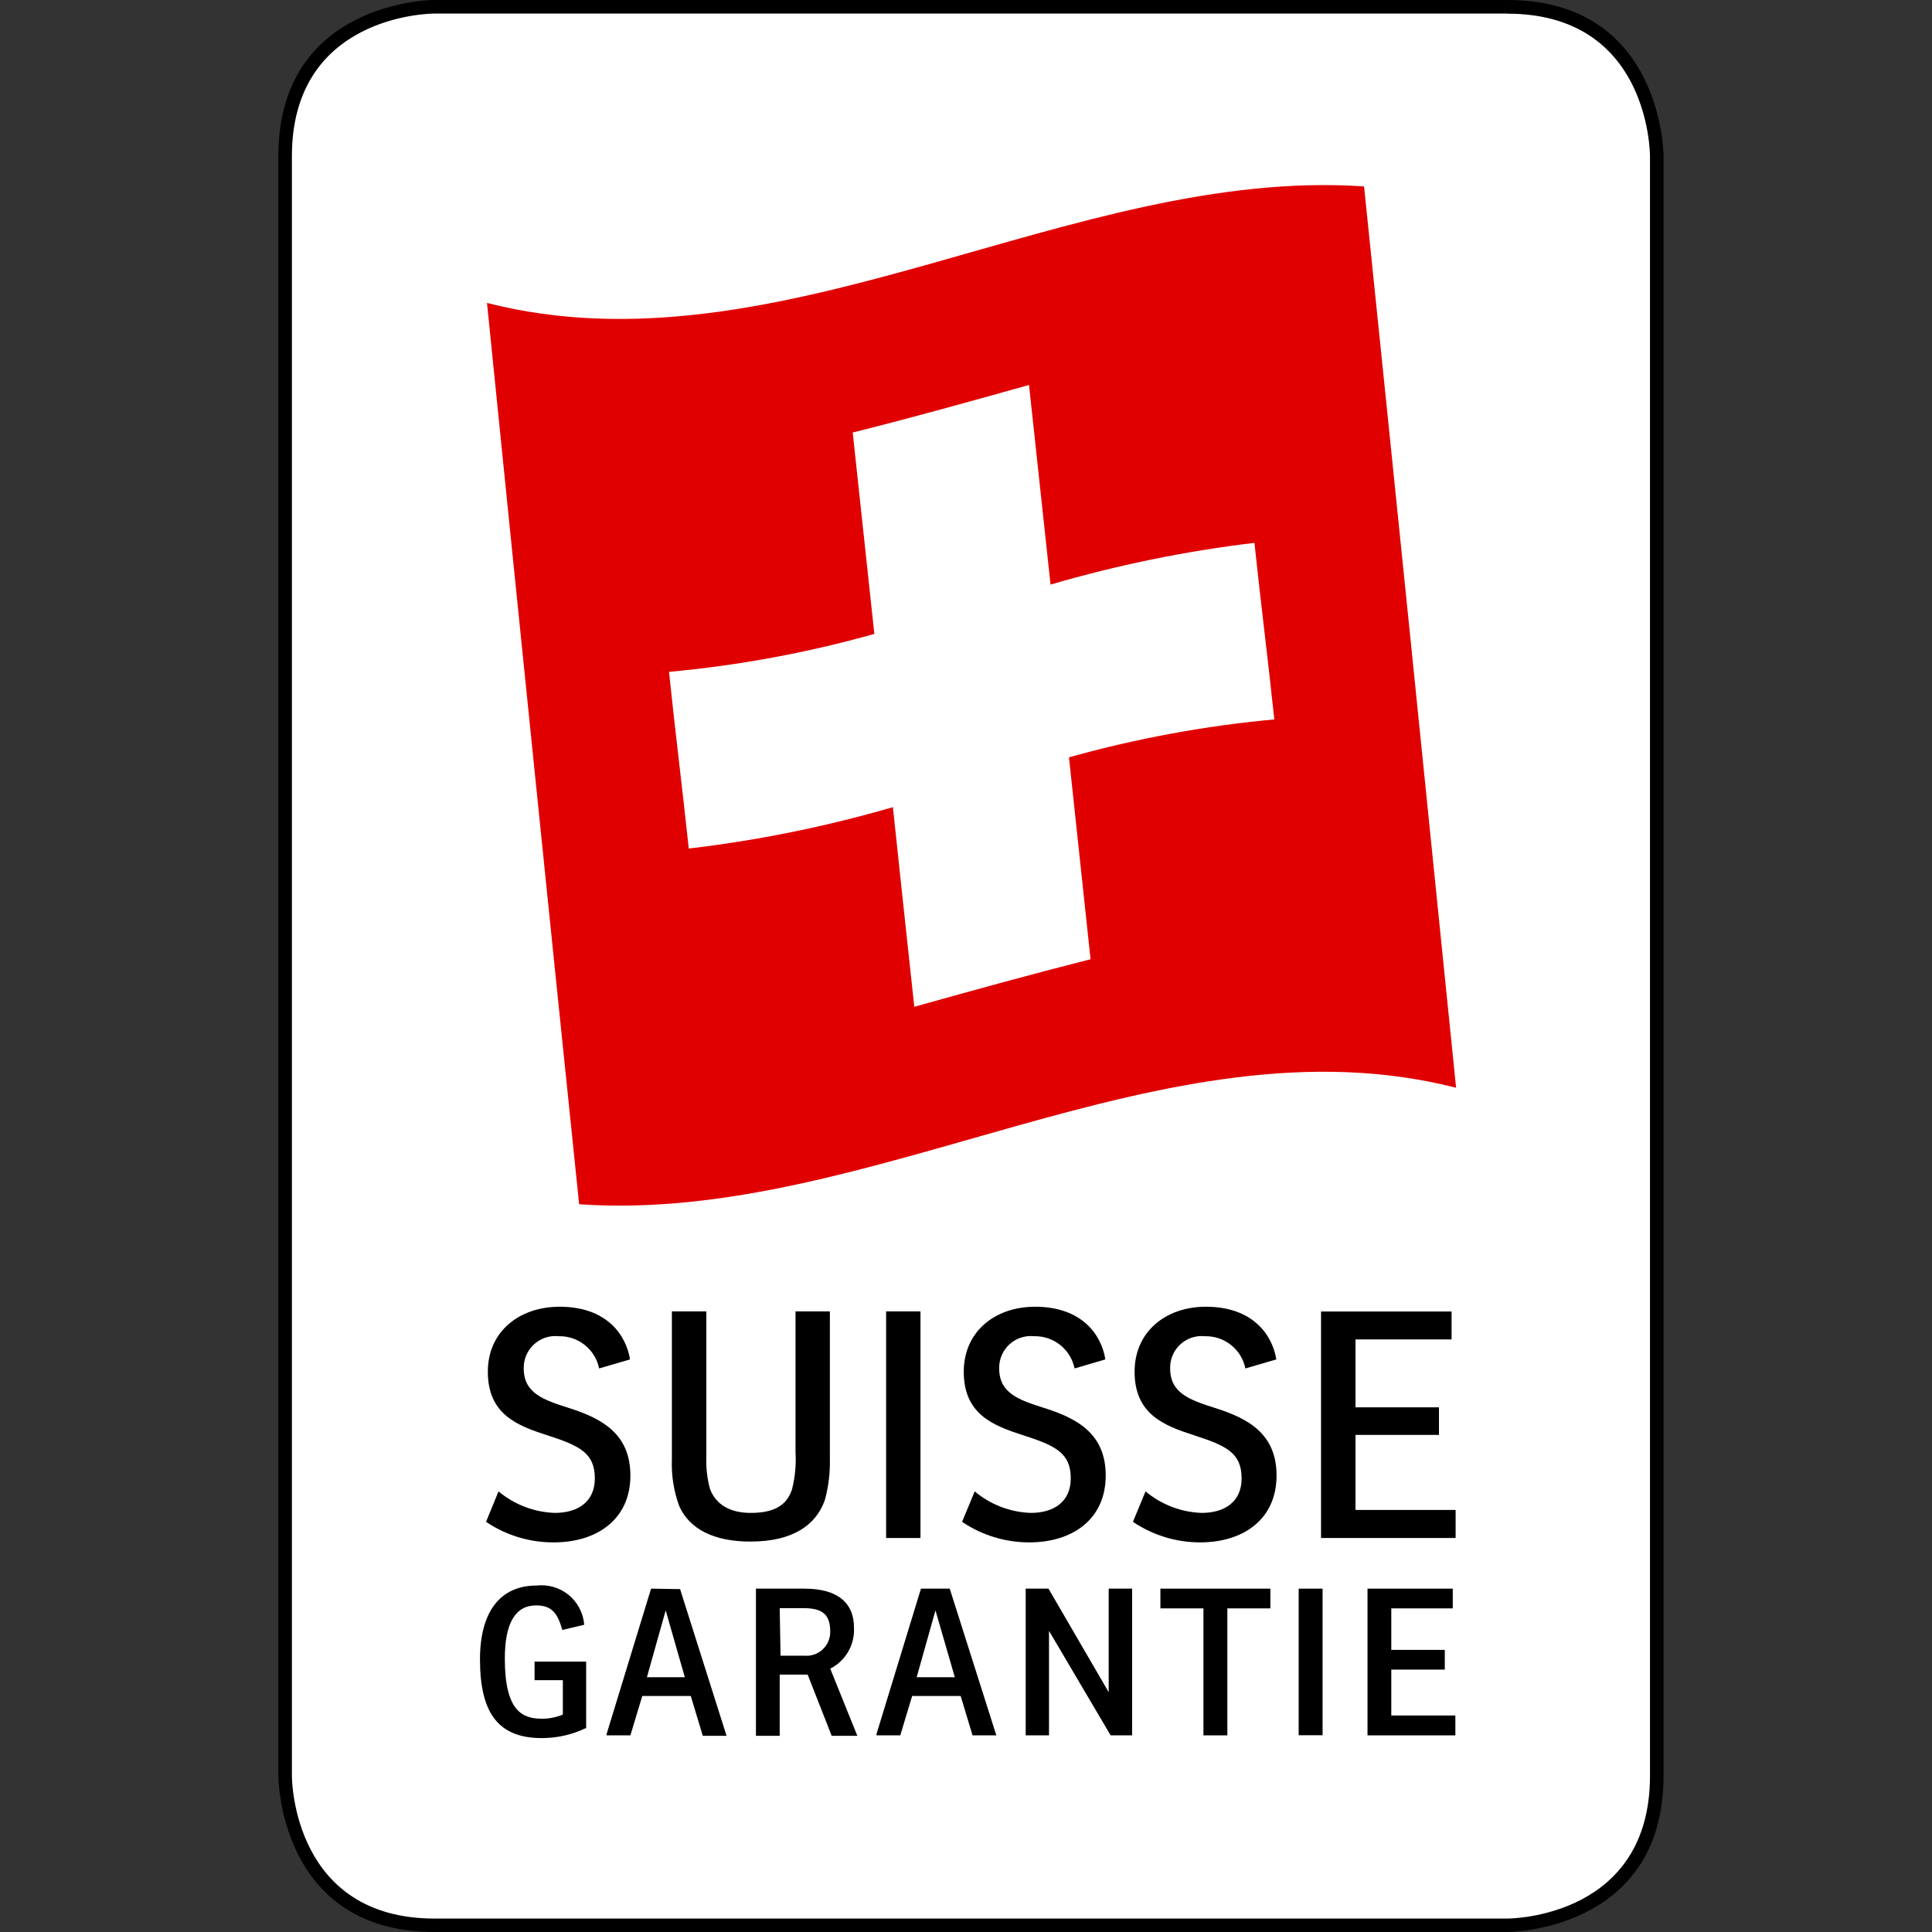 <svg width="118" height="118" viewBox="0 0 118 118" fill="none" xmlns="http://www.w3.org/2000/svg">
<rect x="0" y="0" width="118" height="118" fill="#333333" stroke="none"/>
<g clip-path="url(#clip0_610_6133)">
<path d="M26.542 117.586C17.523 117.586 17.414 108.836 17.414 108.466V9.542C17.414 0.538 26.172 0.414 26.542 0.414H92.063C101.089 0.414 101.19 9.171 101.19 9.542V108.466C101.19 117.47 92.477 117.586 92.063 117.586H26.542Z" fill="white"/>
<path d="M92.062 0.835C100.646 0.835 100.776 9.186 100.776 9.549V108.466C100.776 117.041 92.418 117.179 92.062 117.179H26.542C17.966 117.179 17.828 108.821 17.828 108.466V9.542C17.828 0.966 26.179 0.828 26.542 0.828H92.062M92.062 -0.007H26.542C26.542 -0.007 17 -6.25141e-05 17 9.542V108.466C17 108.466 17 118 26.542 118H92.062C92.062 118 101.604 118 101.604 108.466V9.542C101.604 9.542 101.604 -6.26803e-05 92.062 -6.26803e-05V-0.007Z" fill="black"/>
<path d="M30.448 91.089C31.415 91.897 32.624 92.359 33.883 92.403C35.292 92.403 36.33 91.728 36.33 90.297C36.33 88.743 35.401 88.3 33.426 87.661C31.574 87.066 29.795 86.376 29.795 83.776C29.795 81.365 31.668 79.811 34.188 79.811C37.093 79.811 38.247 81.576 38.48 83.028L36.592 83.58C36.478 83.016 36.169 82.509 35.718 82.149C35.268 81.789 34.706 81.599 34.13 81.612C33.856 81.582 33.579 81.611 33.317 81.697C33.056 81.783 32.815 81.924 32.612 82.11C32.409 82.296 32.249 82.524 32.141 82.778C32.033 83.031 31.981 83.305 31.988 83.58C31.988 85.098 33.208 85.505 34.733 85.991C36.788 86.637 38.502 87.589 38.502 90.123C38.502 92.766 36.497 94.204 33.818 94.204C32.346 94.209 30.906 93.772 29.686 92.948L30.448 91.089Z" fill="black"/>
<path d="M43.142 88.918C43.111 89.603 43.187 90.289 43.367 90.951C43.737 91.917 44.623 92.403 45.85 92.403C47.339 92.403 48.072 91.903 48.377 90.951C48.561 90.216 48.632 89.457 48.588 88.7V80.095H50.686V89.107C50.705 89.952 50.603 90.796 50.381 91.612C49.844 93.151 48.413 94.154 45.836 94.154C43.584 94.154 42.103 93.384 41.479 91.975C41.148 91.064 40.998 90.097 41.036 89.129V80.095H43.142V88.918Z" fill="black"/>
<path d="M56.22 80.095H54.121V93.936H56.22V80.095Z" fill="black"/>
<path d="M59.531 91.089C60.492 91.897 61.696 92.359 62.951 92.403C64.36 92.403 65.398 91.728 65.398 90.297C65.398 88.743 64.476 88.3 62.494 87.661C60.642 87.066 58.863 86.376 58.863 83.776C58.863 81.365 60.729 79.811 63.22 79.811C66.124 79.811 67.286 81.576 67.511 83.028L65.631 83.58C65.517 83.016 65.207 82.509 64.757 82.149C64.307 81.789 63.745 81.599 63.169 81.612C62.895 81.582 62.618 81.611 62.356 81.697C62.094 81.783 61.854 81.924 61.651 82.11C61.448 82.296 61.288 82.524 61.18 82.778C61.072 83.031 61.02 83.305 61.027 83.58C61.027 85.098 62.239 85.505 63.764 85.991C65.827 86.637 67.533 87.589 67.533 90.123C67.533 92.766 65.536 94.204 62.857 94.204C61.397 94.203 59.97 93.766 58.761 92.948L59.531 91.089Z" fill="black"/>
<path d="M69.966 91.089C70.93 91.897 72.136 92.359 73.393 92.403C74.794 92.403 75.833 91.728 75.833 90.297C75.833 88.743 74.911 88.3 72.928 87.661C71.084 87.066 69.297 86.376 69.297 83.776C69.297 81.365 71.164 79.811 73.654 79.811C76.559 79.811 77.721 81.576 77.953 83.028L76.065 83.58C75.95 83.015 75.639 82.508 75.188 82.148C74.737 81.789 74.173 81.599 73.596 81.612C73.323 81.583 73.047 81.613 72.787 81.699C72.526 81.786 72.287 81.927 72.086 82.113C71.884 82.299 71.725 82.527 71.618 82.78C71.512 83.033 71.461 83.306 71.469 83.58C71.469 85.098 72.681 85.505 74.199 85.991C76.261 86.637 77.968 87.589 77.968 90.123C77.968 92.766 75.971 94.204 73.291 94.204C71.832 94.202 70.406 93.765 69.196 92.948L69.966 91.089Z" fill="black"/>
<path d="M80.684 80.102H88.657V81.808H82.789V85.955H87.887V87.639H82.789V92.222H88.904V93.935H80.684V80.102Z" fill="black"/>
<path d="M32.649 102.62H34.377V104.719C33.973 104.889 33.538 104.976 33.099 104.973C31.923 104.973 30.833 104.53 30.833 101.306C30.833 99.127 31.48 98.053 32.743 98.053C33.716 98.053 34.043 98.539 34.333 99.505V99.556L35.677 99.236V99.178C35.642 98.833 35.54 98.498 35.375 98.192C35.209 97.887 34.985 97.618 34.715 97.4C34.444 97.182 34.133 97.021 33.8 96.925C33.466 96.828 33.117 96.8 32.772 96.84C30.543 96.84 29.316 98.445 29.316 101.357C29.316 104.675 30.477 106.156 33.084 106.156C34.012 106.16 34.928 105.954 35.764 105.554H35.8V101.487H32.649V102.62Z" fill="black"/>
<path d="M39.765 97.029L37.049 105.91V105.99H38.502L39.228 103.586H42.191L42.924 106.019H44.376L41.537 97.058L39.765 97.029ZM41.827 102.439H39.511L40.658 98.358L41.827 102.439Z" fill="black"/>
<path d="M52.16 99.425C52.16 97.857 51.115 97.029 49.132 97.029H46.17V106.019H47.622V102.279H49.328L50.781 105.975V106.019H52.364L50.708 101.916C51.16 101.687 51.537 101.334 51.794 100.898C52.052 100.461 52.179 99.96 52.16 99.454M47.622 98.22H49.074C50.258 98.22 50.708 98.619 50.708 99.672C50.709 99.874 50.667 100.074 50.587 100.26C50.505 100.445 50.387 100.611 50.238 100.748C50.089 100.885 49.913 100.989 49.721 101.054C49.529 101.118 49.327 101.143 49.125 101.124H47.673L47.622 98.22Z" fill="black"/>
<path d="M56.249 97.029L53.533 105.91V105.99H54.985L55.711 103.586H58.674L59.4 105.99H60.853L58.006 97.029H56.249ZM58.318 102.439H55.987L57.135 98.358L58.318 102.439Z" fill="black"/>
<path d="M67.715 103.354L64.055 97.058L64.033 97.029H62.646V105.99H64.07V99.607L67.817 105.961L67.838 105.99H69.145V97.029H67.715V103.354Z" fill="black"/>
<path d="M70.873 98.234H73.502V105.99H74.962V98.234H77.59V97.029H70.873V98.234Z" fill="black"/>
<path d="M80.778 97.029H79.319V105.982H80.778V97.029Z" fill="black"/>
<path d="M84.975 104.777V101.974H88.243V100.769H84.975V98.234H88.73V97.029H83.523V105.99H88.889V104.777H84.975Z" fill="black"/>
<path d="M83.312 11.386C65.456 10.166 47.6 23.055 29.744 18.502C31.618 37.034 33.493 55.384 35.372 73.552C53.228 74.787 71.084 61.883 88.933 66.436C87.059 47.904 85.186 29.554 83.312 11.386ZM66.611 58.586C63.024 59.494 59.429 60.489 55.842 61.491C55.406 57.402 54.964 53.394 54.535 49.299C50.456 50.484 46.286 51.329 42.067 51.826C41.689 48.231 41.232 44.637 40.862 41.035C45.104 40.647 49.301 39.871 53.402 38.718C52.962 34.613 52.521 30.513 52.081 26.417C55.711 25.51 59.27 24.515 62.849 23.513C63.285 27.601 63.728 31.609 64.164 35.705C68.237 34.512 72.403 33.659 76.617 33.156C76.995 36.743 77.452 40.338 77.83 43.94C73.588 44.331 69.391 45.106 65.289 46.256C65.725 50.356 66.163 54.457 66.604 58.557" fill="#E10000"/>
</g>
<defs>
<clipPath id="clip0_610_6133">
<rect width="84.604" height="118" fill="white" transform="translate(17)"/>
</clipPath>
</defs>
</svg>
